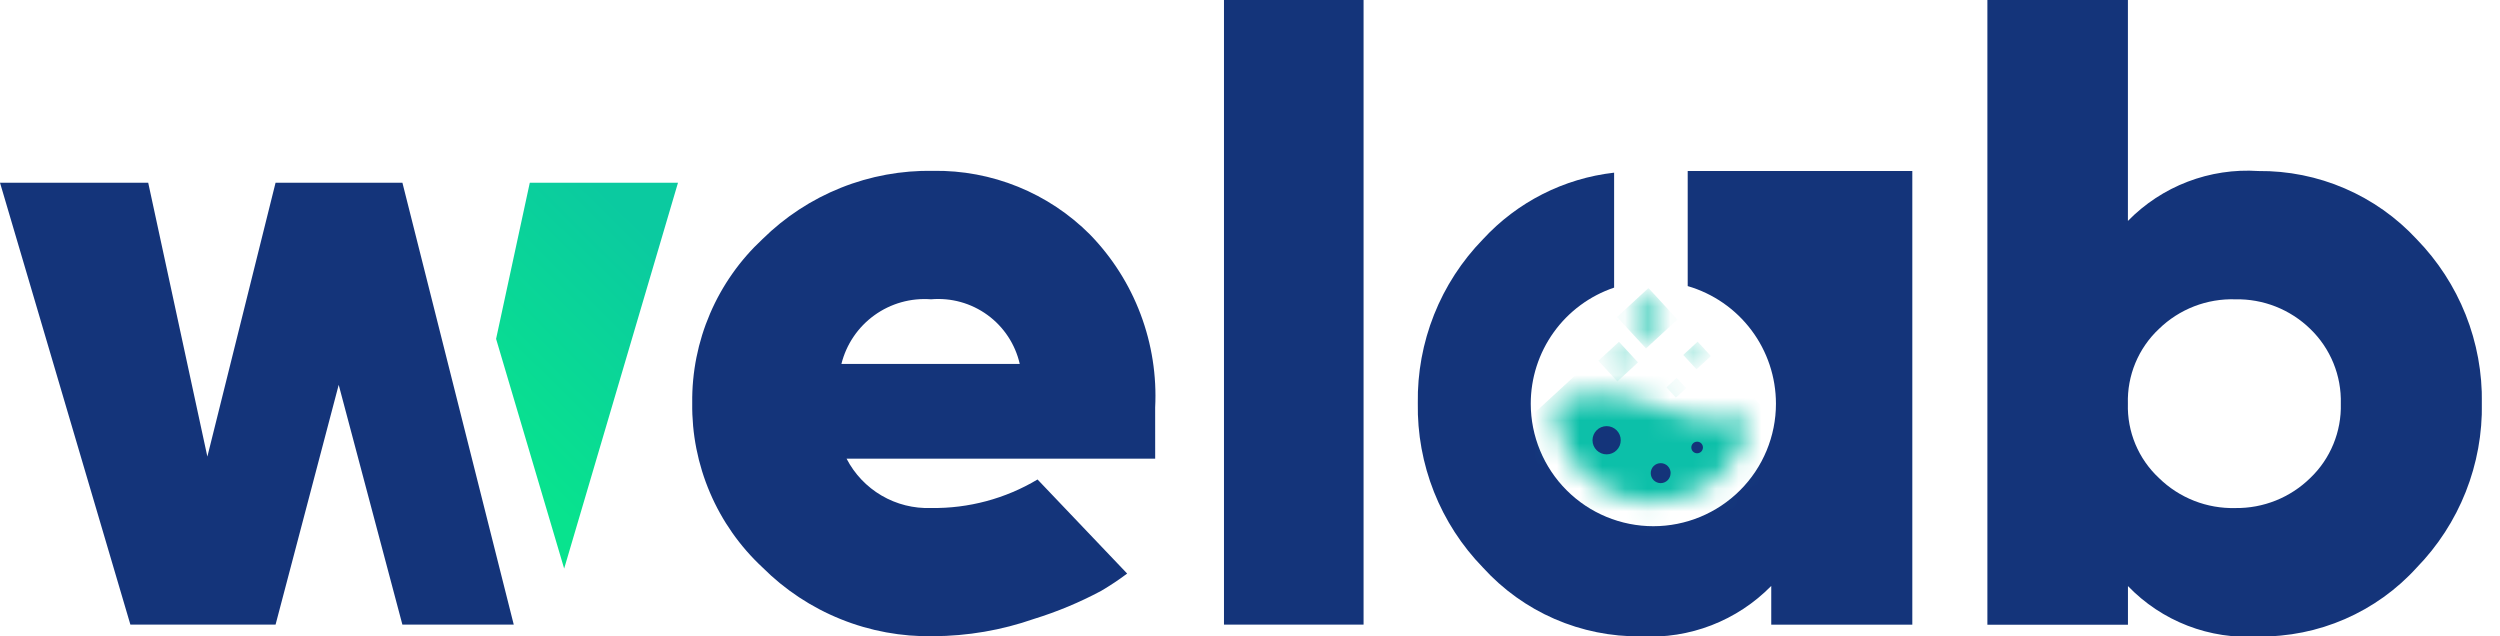 <svg width="110" height="28" viewBox="0 0 110 28" fill="none" xmlns="http://www.w3.org/2000/svg">
<g clip-path="url(#clip0_234_2797)">
<path d="M17.706 8.039H12.125L9.124 20.09L6.521 8.039H0L5.737 27.483H12.125L14.903 16.933L17.705 27.483H22.605L17.706 8.039Z" fill="#14347A"/>
<path d="M23.311 8.039L21.828 14.911L24.823 25.017L29.832 8.039H23.311Z" fill="url(#paint0_linear_234_2797)"/>
<path d="M50.828 20.18H37.248C37.598 20.857 38.133 21.421 38.792 21.806C39.451 22.191 40.206 22.38 40.968 22.352C42.616 22.377 44.238 21.942 45.652 21.097L49.595 25.237C49.229 25.512 48.847 25.766 48.452 25.998C47.508 26.503 46.518 26.916 45.495 27.232C44.068 27.73 42.569 27.987 41.058 27.993C39.668 28.019 38.287 27.765 36.997 27.245C35.707 26.726 34.535 25.952 33.552 24.969C32.559 24.046 31.771 22.925 31.239 21.678C30.706 20.432 30.44 19.088 30.458 17.733C30.442 16.381 30.709 15.041 31.242 13.799C31.775 12.557 32.562 11.439 33.552 10.519C34.54 9.544 35.713 8.776 37.002 8.261C38.291 7.745 39.67 7.493 41.058 7.517C42.338 7.497 43.608 7.735 44.794 8.217C45.979 8.698 47.056 9.413 47.959 10.319C48.935 11.323 49.694 12.517 50.187 13.828C50.68 15.138 50.898 16.536 50.827 17.934L50.828 20.18ZM44.869 16.013C44.672 15.148 44.168 14.383 43.45 13.86C42.732 13.337 41.849 13.092 40.965 13.169C40.077 13.102 39.195 13.35 38.473 13.871C37.752 14.391 37.237 15.15 37.022 16.013H44.869Z" fill="#14347A"/>
<path d="M59.997 0H53.855V27.483H59.997V0Z" fill="#14347A"/>
<path d="M93.628 0V9.721C94.369 8.963 95.266 8.374 96.256 7.995C97.247 7.616 98.308 7.455 99.366 7.525C100.673 7.512 101.967 7.772 103.167 8.289C104.367 8.805 105.446 9.567 106.334 10.525C107.264 11.48 107.996 12.608 108.489 13.846C108.981 15.084 109.223 16.407 109.202 17.739C109.225 19.075 108.984 20.402 108.492 21.644C108 22.886 107.266 24.019 106.334 24.976C105.454 25.946 104.377 26.717 103.176 27.239C101.975 27.762 100.676 28.023 99.366 28.005C98.306 28.075 97.244 27.913 96.253 27.53C95.262 27.147 94.367 26.552 93.63 25.787V27.489H87.445V0H93.628ZM101.65 21.034C102.091 20.613 102.438 20.104 102.669 19.541C102.901 18.978 103.012 18.372 102.996 17.763C103.012 17.151 102.902 16.542 102.67 15.975C102.438 15.408 102.091 14.896 101.65 14.471C101.215 14.047 100.699 13.714 100.134 13.49C99.569 13.267 98.965 13.158 98.357 13.17C97.738 13.15 97.121 13.255 96.543 13.478C95.966 13.702 95.439 14.039 94.995 14.471C94.546 14.892 94.193 15.403 93.957 15.97C93.721 16.538 93.609 17.149 93.627 17.763C93.609 18.374 93.722 18.982 93.958 19.546C94.194 20.11 94.547 20.617 94.995 21.034C95.438 21.468 95.964 21.808 96.542 22.035C97.119 22.262 97.737 22.37 98.357 22.354C98.966 22.362 99.57 22.249 100.135 22.023C100.701 21.796 101.215 21.46 101.65 21.034Z" fill="#14347A"/>
<path d="M74.259 7.523V12.588C75.379 12.914 76.363 13.595 77.063 14.528C77.763 15.46 78.141 16.595 78.142 17.762C78.142 19.191 77.573 20.563 76.562 21.574C75.55 22.585 74.178 23.153 72.748 23.153C71.317 23.153 69.945 22.585 68.934 21.574C67.922 20.563 67.354 19.192 67.353 17.762C67.353 16.634 67.707 15.534 68.365 14.618C69.023 13.702 69.952 13.016 71.021 12.655V7.597C68.809 7.849 66.761 8.888 65.253 10.525C64.323 11.479 63.59 12.607 63.098 13.846C62.606 15.084 62.363 16.407 62.384 17.739C62.361 19.075 62.603 20.402 63.095 21.644C63.587 22.886 64.321 24.018 65.253 24.976C66.131 25.942 67.204 26.712 68.401 27.233C69.599 27.754 70.893 28.015 72.199 28C73.258 28.06 74.318 27.894 75.307 27.511C76.296 27.128 77.192 26.538 77.935 25.781V27.484H84.142V7.523H74.259Z" fill="#14347A"/>
<mask id="mask0_234_2797" style="mask-type:luminance" maskUnits="userSpaceOnUse" x="68" y="17" width="10" height="6">
<path d="M68.416 17.72C68.416 17.735 68.416 17.747 68.416 17.763C68.418 18.913 68.876 20.015 69.689 20.828C70.503 21.64 71.606 22.097 72.756 22.098C73.795 22.094 74.798 21.716 75.582 21.033C76.365 20.351 76.877 19.409 77.023 18.38C75.643 18.63 74.219 18.465 72.932 17.907C72.117 17.55 71.238 17.36 70.348 17.348C69.685 17.344 69.028 17.471 68.414 17.723" fill="white"/>
</mask>
<g mask="url(#mask0_234_2797)">
<path d="M73.069 13.053L66.043 19.527L72.37 26.388L79.396 19.913L73.069 13.053Z" fill="url(#paint1_linear_234_2797)"/>
</g>
<path d="M71.312 19.371C71.313 19.453 71.297 19.533 71.266 19.609C71.234 19.684 71.189 19.753 71.131 19.81C71.073 19.868 71.005 19.914 70.929 19.945C70.854 19.976 70.773 19.992 70.691 19.992C70.527 19.992 70.369 19.926 70.252 19.81C70.136 19.694 70.07 19.536 70.07 19.371C70.07 19.206 70.136 19.048 70.252 18.932C70.369 18.815 70.527 18.75 70.691 18.75C70.773 18.75 70.854 18.766 70.929 18.797C71.005 18.828 71.073 18.874 71.131 18.931C71.189 18.989 71.234 19.058 71.266 19.133C71.297 19.209 71.313 19.289 71.312 19.371Z" fill="#14347A"/>
<path d="M73.505 20.821C73.505 20.937 73.459 21.048 73.377 21.13C73.295 21.212 73.184 21.258 73.068 21.258C72.953 21.257 72.842 21.211 72.76 21.129C72.679 21.048 72.633 20.937 72.633 20.821C72.632 20.763 72.643 20.706 72.665 20.652C72.686 20.598 72.719 20.549 72.759 20.508C72.8 20.467 72.849 20.434 72.903 20.412C72.956 20.39 73.014 20.379 73.072 20.379C73.188 20.379 73.299 20.425 73.38 20.507C73.462 20.589 73.508 20.7 73.508 20.815" fill="#14347A"/>
<path d="M74.929 19.689C74.929 19.757 74.902 19.822 74.854 19.87C74.806 19.918 74.741 19.945 74.674 19.945C74.606 19.945 74.541 19.918 74.493 19.87C74.445 19.822 74.418 19.757 74.418 19.689C74.418 19.621 74.445 19.556 74.493 19.508C74.541 19.46 74.606 19.434 74.674 19.434C74.707 19.433 74.74 19.44 74.772 19.453C74.803 19.465 74.831 19.484 74.855 19.508C74.878 19.532 74.897 19.56 74.91 19.591C74.923 19.622 74.929 19.655 74.929 19.689Z" fill="#14347A"/>
<mask id="mask1_234_2797" style="mask-type:luminance" maskUnits="userSpaceOnUse" x="70" y="15" width="2" height="2">
<path d="M70.761 15.909C70.761 16.025 70.807 16.135 70.889 16.217C70.971 16.299 71.081 16.345 71.197 16.345C71.313 16.345 71.424 16.299 71.505 16.218C71.587 16.136 71.633 16.025 71.633 15.909C71.633 15.793 71.587 15.682 71.505 15.601C71.424 15.519 71.313 15.473 71.197 15.473C71.081 15.473 70.971 15.519 70.889 15.601C70.807 15.683 70.761 15.793 70.761 15.909Z" fill="white"/>
</mask>
<g mask="url(#mask1_234_2797)">
<path d="M71.235 15.039L70.328 15.875L71.164 16.782L72.072 15.946L71.235 15.039Z" fill="url(#paint2_linear_234_2797)"/>
</g>
<mask id="mask2_234_2797" style="mask-type:luminance" maskUnits="userSpaceOnUse" x="74" y="15" width="1" height="1">
<path d="M74.367 15.64C74.367 15.721 74.399 15.798 74.457 15.856C74.514 15.913 74.591 15.945 74.672 15.945C74.713 15.945 74.752 15.937 74.789 15.922C74.826 15.906 74.86 15.884 74.888 15.856C74.916 15.827 74.939 15.794 74.954 15.757C74.969 15.72 74.977 15.68 74.977 15.64C74.977 15.559 74.944 15.482 74.887 15.425C74.83 15.368 74.753 15.336 74.672 15.336C74.592 15.336 74.514 15.368 74.457 15.425C74.4 15.482 74.368 15.559 74.367 15.64Z" fill="white"/>
</mask>
<g mask="url(#mask2_234_2797)">
<path d="M74.696 15.034L74.062 15.617L74.646 16.25L75.279 15.667L74.696 15.034Z" fill="url(#paint3_linear_234_2797)"/>
</g>
<mask id="mask3_234_2797" style="mask-type:luminance" maskUnits="userSpaceOnUse" x="73" y="16" width="1" height="2">
<path d="M73.539 17.057C73.539 17.115 73.562 17.17 73.602 17.211C73.643 17.252 73.698 17.275 73.756 17.275C73.813 17.275 73.869 17.252 73.909 17.211C73.95 17.171 73.973 17.115 73.973 17.057C73.973 17 73.95 16.944 73.909 16.904C73.869 16.863 73.813 16.84 73.756 16.84C73.698 16.84 73.643 16.863 73.602 16.904C73.562 16.945 73.539 17 73.539 17.057Z" fill="white"/>
</mask>
<g mask="url(#mask3_234_2797)">
<path d="M73.775 16.627L73.324 17.043L73.74 17.494L74.192 17.078L73.775 16.627Z" fill="url(#paint4_linear_234_2797)"/>
</g>
<mask id="mask4_234_2797" style="mask-type:luminance" maskUnits="userSpaceOnUse" x="71" y="13" width="3" height="2">
<path d="M71.812 14.002C71.812 14.178 71.883 14.348 72.008 14.473C72.132 14.597 72.302 14.668 72.479 14.668C72.655 14.668 72.825 14.597 72.95 14.473C73.075 14.348 73.145 14.178 73.145 14.002C73.145 13.825 73.075 13.656 72.95 13.531C72.825 13.406 72.655 13.336 72.479 13.336C72.302 13.336 72.132 13.406 72.008 13.531C71.883 13.656 71.812 13.825 71.812 14.002Z" fill="white"/>
</mask>
<g mask="url(#mask4_234_2797)">
<path d="M72.532 12.674L71.148 13.95L72.425 15.332L73.808 14.057L72.532 12.674Z" fill="url(#paint5_linear_234_2797)"/>
</g>
</g>
<defs>
<linearGradient id="paint0_linear_234_2797" x1="27.238" y1="9.007" x2="19.146" y2="17.157" gradientUnits="userSpaceOnUse">
<stop stop-color="#0BCAA0"/>
<stop offset="1" stop-color="#08E38E"/>
</linearGradient>
<linearGradient id="paint1_linear_234_2797" x1="120.054" y1="-1.348" x2="120.475" y2="-1.736" gradientUnits="userSpaceOnUse">
<stop stop-color="#0CC0A9"/>
<stop offset="1" stop-color="#09E88D"/>
</linearGradient>
<linearGradient id="paint2_linear_234_2797" x1="122.279" y1="-3.365" x2="122.698" y2="-3.752" gradientUnits="userSpaceOnUse">
<stop stop-color="#0CC0A9"/>
<stop offset="1" stop-color="#09E88D"/>
</linearGradient>
<linearGradient id="paint3_linear_234_2797" x1="123.394" y1="-1.091" x2="123.813" y2="-1.477" gradientUnits="userSpaceOnUse">
<stop stop-color="#0CC0A9"/>
<stop offset="1" stop-color="#09E88D"/>
</linearGradient>
<linearGradient id="paint4_linear_234_2797" x1="122.161" y1="-1.339" x2="122.579" y2="-1.726" gradientUnits="userSpaceOnUse">
<stop stop-color="#0CC0A9"/>
<stop offset="1" stop-color="#09E88D"/>
</linearGradient>
<linearGradient id="paint5_linear_234_2797" x1="123.898" y1="-3.012" x2="124.317" y2="-3.398" gradientUnits="userSpaceOnUse">
<stop stop-color="#0CC0A9"/>
<stop offset="1" stop-color="#09E88D"/>
</linearGradient>
<clipPath id="clip0_234_2797">
<rect width="109.2" height="28" fill="white"/>
</clipPath>
</defs>
</svg>
